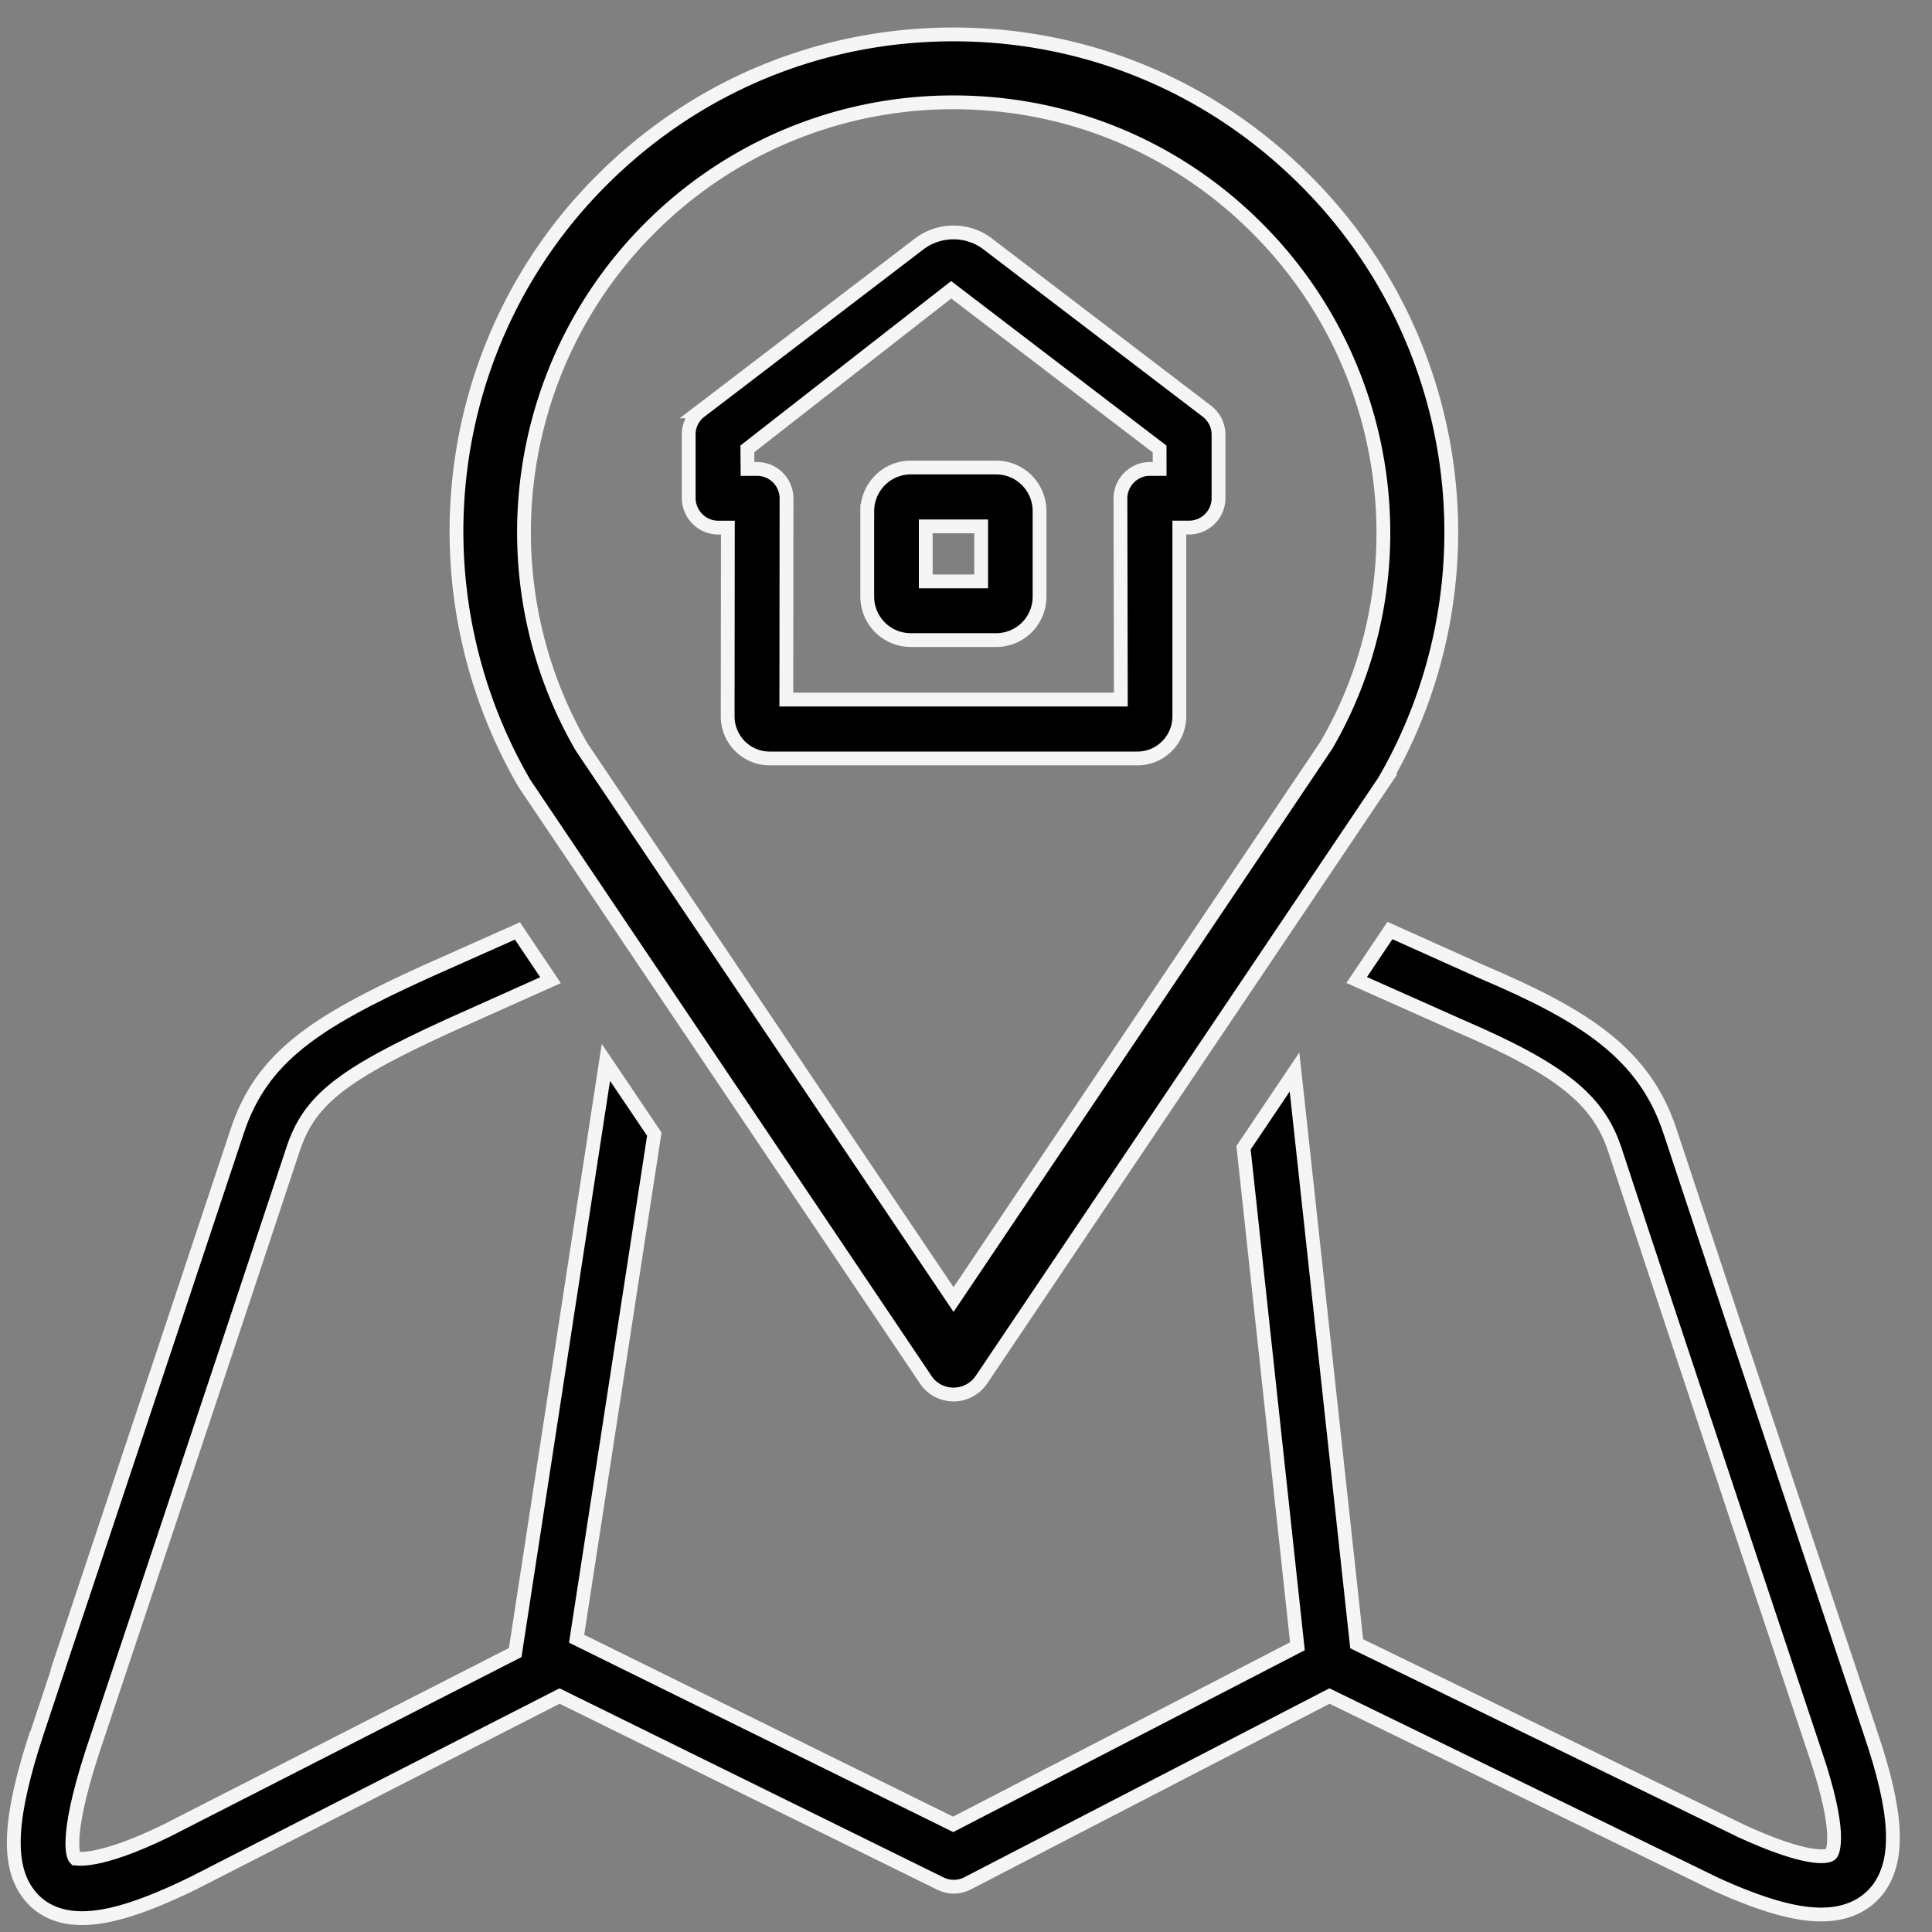 <svg xmlns="http://www.w3.org/2000/svg" width="70" height="70" viewBox="0 0 70 70"><rect x="0" y="0" width="70" height="70" fill="#808080" stroke="none"/><g><g><g><path d="M34.549 3.708c4.16 0 8.074 1.624 11.006 4.566 4.972 4.972 6.006 12.702 2.504 18.722l-13.51 20.09-13.477-20.022c-3.525-6.088-2.504-13.818 2.461-18.79a15.496 15.496 0 0 1 11.016-4.566zm0 46.818c.41 0 .795-.208 1.02-.55l14.586-21.673a17.99 17.99 0 0 0-2.867-21.77c-3.406-3.405-7.917-5.286-12.74-5.286-4.825 0-9.343 1.88-12.749 5.287-5.764 5.75-6.93 14.708-2.805 21.84l14.538 21.602c.218.342.604.55 1.017.55z"/><path fill="none" stroke="#f5f5f5" stroke-miterlimit="50" stroke-width=".5" d="M34.549 3.708c4.16 0 8.074 1.624 11.006 4.566 4.972 4.972 6.006 12.702 2.504 18.722l-13.51 20.09-13.477-20.022c-3.525-6.088-2.504-13.818 2.461-18.79a15.496 15.496 0 0 1 11.016-4.566zm0 46.818c.41 0 .795-.208 1.02-.55l14.586-21.673a17.99 17.99 0 0 0-2.867-21.77c-3.406-3.405-7.917-5.286-12.74-5.286-4.825 0-9.343 1.88-12.749 5.287-5.764 5.75-6.93 14.708-2.805 21.84l14.538 21.602c.218.342.604.55 1.017.55z"/></g><g><g><path d="M42.016 16.99h-.355c-.58 0-1.065.481-1.065 1.068l.014 7.29H28.49l.007-7.29a1.07 1.07 0 0 0-1.061-1.068h-.352l-.006-.727 7.385-5.764 7.552 5.77zm1.72-2.085l-8-6.105a2.06 2.06 0 0 0-2.399.013l-7.972 6.092a1.05 1.05 0 0 0-.412.846v2.307c.013.58.484 1.058 1.064 1.058h.355l-.007 6.839c0 .84.68 1.525 1.519 1.525H41.21c.84 0 1.519-.686 1.519-1.525v-6.84h.351c.587 0 1.069-.477 1.069-1.064v-2.3c0-.334-.154-.645-.413-.846z"/><path fill="none" stroke="#f5f5f5" stroke-miterlimit="50" stroke-width=".5" d="M42.016 16.99h-.355c-.58 0-1.065.481-1.065 1.068l.014 7.29H28.49l.007-7.29a1.07 1.07 0 0 0-1.061-1.068h-.352l-.006-.727 7.385-5.764 7.552 5.77zm1.72-2.085l-8-6.105a2.06 2.06 0 0 0-2.399.013l-7.972 6.092a1.05 1.05 0 0 0-.412.846v2.307c.013.58.484 1.058 1.064 1.058h.355l-.007 6.839c0 .84.68 1.525 1.519 1.525H41.21c.84 0 1.519-.686 1.519-1.525v-6.84h.351c.587 0 1.069-.477 1.069-1.064v-2.3c0-.334-.154-.645-.413-.846z"/></g><g><path d="M33.542 19.072h2.007v1.993h-2.007zm-2.12-.55v3.089c0 .873.7 1.58 1.581 1.58h3.088a1.57 1.57 0 0 0 1.574-1.58v-3.089c0-.87-.697-1.583-1.574-1.583h-3.088c-.88 0-1.58.713-1.58 1.583z"/><path fill="none" stroke="#f5f5f5" stroke-miterlimit="50" stroke-width=".5" d="M33.542 19.072h2.007v1.993h-2.007zm-2.12-.55v3.089c0 .873.7 1.58 1.581 1.58h3.088a1.57 1.57 0 0 0 1.574-1.58v-3.089c0-.87-.697-1.583-1.574-1.583h-3.088c-.88 0-1.58.713-1.58 1.583z"/></g></g><g><path d="M67.774 62.794S63.188 49.1 60.505 40.981c-.921-2.802-3.091-4.188-6.79-5.76l-3.355-1.506-1.205 1.792 3.706 1.651c3.665 1.574 5.037 2.662 5.645 4.488 2.665 8.119 7.248 21.834 7.248 21.834 1.013 2.966.642 3.62.594 3.686-.12.153-.96.235-3.273-.833l-13.92-6.777-2.252-20.715-1.847 2.744 1.952 18.063L34.535 66.1l-13.643-6.726 2.815-18.282-1.754-2.6-3.286 21.383-12.644 6.457c-2.505 1.222-3.287 1-3.3 1-.02-.02-.447-.56.62-3.853 0 0 4.587-13.715 7.273-21.834.587-1.781 1.744-2.7 5.658-4.488l3.672-1.644-1.198-1.785-3.347 1.491c-3.993 1.819-5.918 3.085-6.805 5.76-2.693 8.112-7.272 21.814-7.272 21.835-.987 3.006-1.079 4.733-.321 5.764.3.423.894.92 1.965.92.976 0 2.229-.391 4-1.251l13.306-6.798 13.804 6.798c.307.153.665.146.959 0l13.132-6.798 13.995 6.818c1.652.75 2.87 1.099 3.819 1.099 1.153 0 1.77-.519 2.098-.966.755-1.068.666-2.74-.307-5.607z"/><path fill="none" stroke="#f5f5f5" stroke-miterlimit="50" stroke-width=".5" d="M67.774 62.794v0S63.188 49.1 60.505 40.981c-.921-2.802-3.091-4.188-6.79-5.76l-3.355-1.506v0l-1.205 1.792v0l3.706 1.651c3.665 1.574 5.037 2.662 5.645 4.488 2.665 8.119 7.248 21.834 7.248 21.834 1.013 2.966.642 3.62.594 3.686-.12.153-.96.235-3.273-.833l-13.92-6.777v0L46.903 38.84v0l-1.847 2.744v0l1.952 18.063v0L34.535 66.1v0l-13.643-6.726v0l2.815-18.282v0l-1.754-2.6v0l-3.286 21.383v0L6.023 66.333c-2.505 1.222-3.287 1-3.3 1-.02-.02-.447-.56.62-3.853 0 0 4.587-13.715 7.273-21.834.587-1.781 1.744-2.7 5.658-4.488l3.672-1.644v0l-1.198-1.785v0l-3.347 1.491c-3.993 1.819-5.918 3.085-6.805 5.76-2.693 8.112-7.272 21.814-7.272 21.835-.987 3.006-1.079 4.733-.321 5.764.3.423.894.92 1.965.92.976 0 2.229-.391 4-1.251l13.306-6.798v0l13.804 6.798c.307.153.665.146.959 0l13.132-6.798v0l13.995 6.818c1.652.75 2.87 1.099 3.819 1.099 1.153 0 1.77-.519 2.098-.966.755-1.068.666-2.74-.307-5.607z"/></g></g></g></svg>